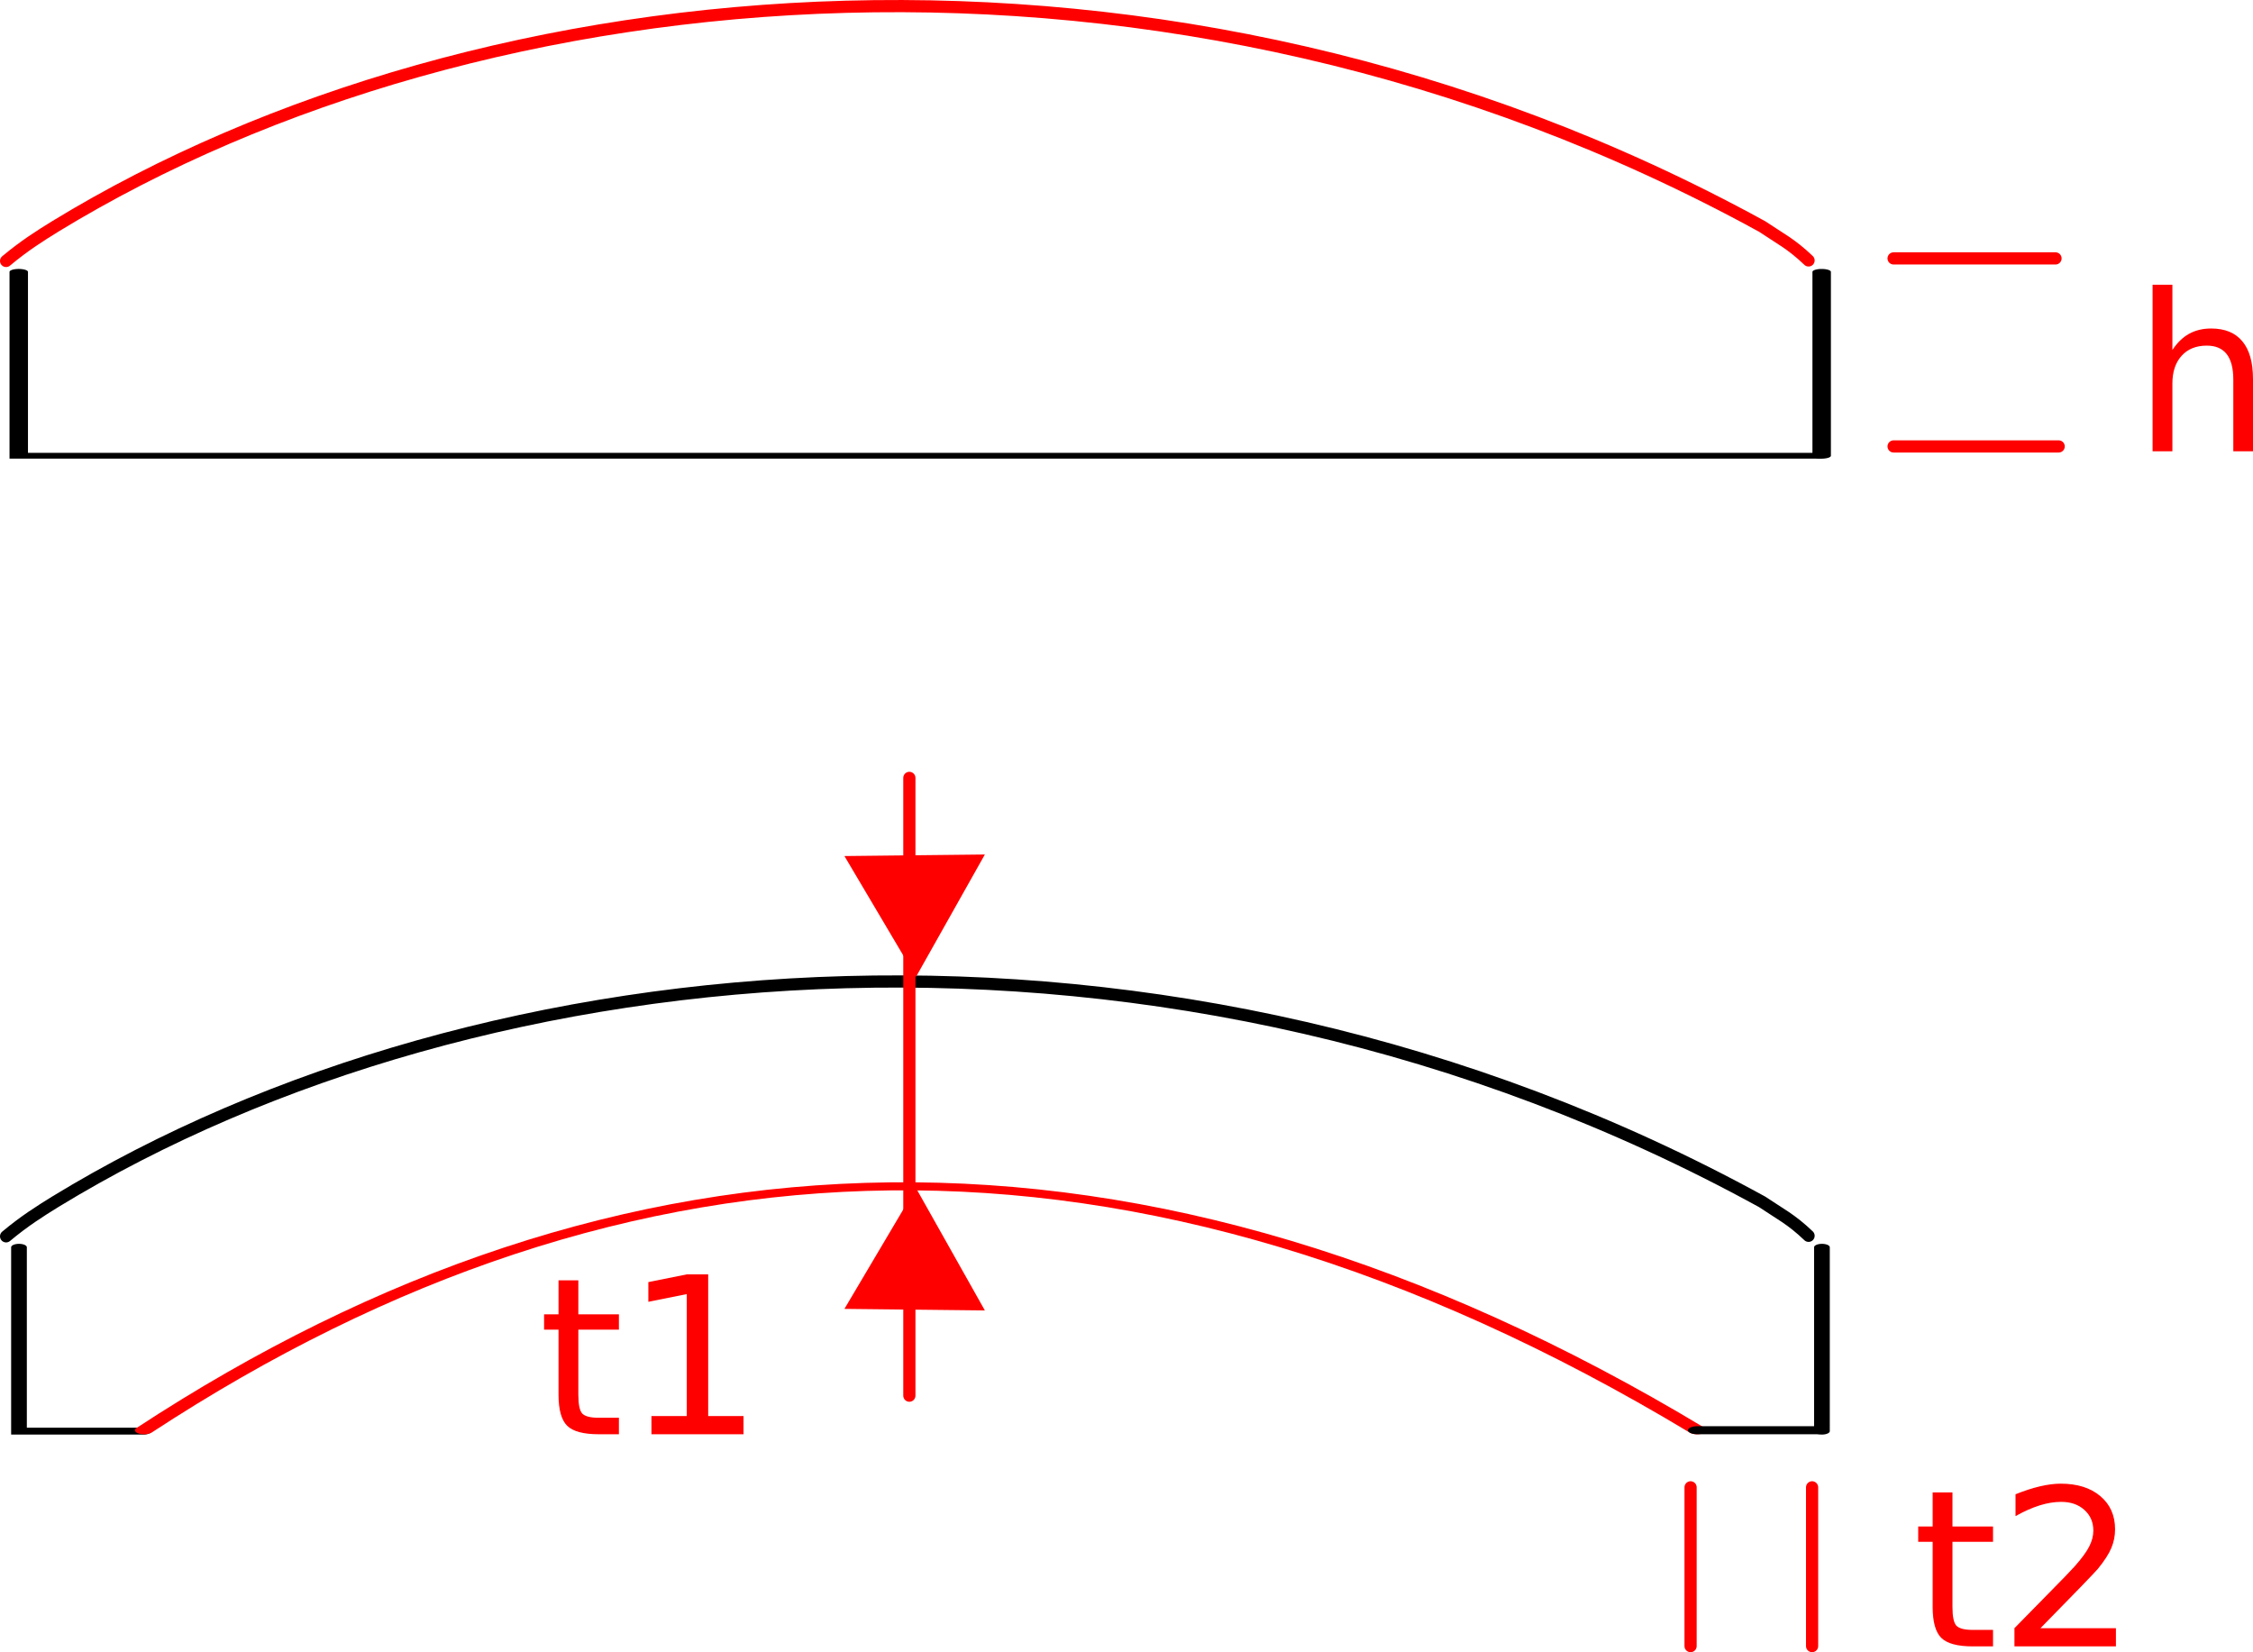<?xml version="1.0" encoding="UTF-8" standalone="no"?>
<!-- Created with Inkscape (http://www.inkscape.org/) -->

<svg
   xmlns:dc="http://purl.org/dc/elements/1.1/"
   xmlns:cc="http://creativecommons.org/ns#"
   xmlns:rdf="http://www.w3.org/1999/02/22-rdf-syntax-ns#"
   xmlns:svg="http://www.w3.org/2000/svg"
   xmlns="http://www.w3.org/2000/svg"
   xmlns:sodipodi="http://sodipodi.sourceforge.net/DTD/sodipodi-0.dtd"
   xmlns:inkscape="http://www.inkscape.org/namespaces/inkscape"
   width="184.987"
   height="135.648"
   id="svg4779"
   version="1.1"
   inkscape:version="0.48.3.1 r9886"
   sodipodi:docname="4.svg">
  <title
     id="title8725">Violin fingerboard radius</title>
  <defs
     id="defs4781" />
  <sodipodi:namedview
     id="base"
     pagecolor="#ffffff"
     bordercolor="#000000"
     borderopacity="1.0"
     inkscape:pageopacity="1.0"
     inkscape:pageshadow="0"
     inkscape:zoom="3.8466608"
     inkscape:cx="72.773087"
     inkscape:cy="49.937155"
     inkscape:document-units="mm"
     inkscape:current-layer="layer1"
     showgrid="false"
     inkscape:showpageshadow="false"
     showborder="false"
     fit-margin-top="0"
     fit-margin-left="0"
     fit-margin-right="0"
     fit-margin-bottom="0"
     inkscape:window-width="1920"
     inkscape:window-height="1016"
     inkscape:window-x="0"
     inkscape:window-y="0"
     inkscape:window-maximized="1"
     units="mm" />
  <g
     inkscape:label="Layer 1"
     inkscape:groupmode="layer"
     id="layer1"
     transform="translate(249.756,1154.06)">
    <g
       id="g8323"
       transform="matrix(1.004,0,0,0.317,-2499.251,-1806.113)"
       style="stroke:#000000;stroke-width:1.509;stroke-miterlimit:4;stroke-opacity:1;stroke-dasharray:none;display:inline">
      <path
         style="fill:none;stroke:#000000;stroke-width:1.509;stroke-linecap:round;stroke-miterlimit:4;stroke-opacity:1;stroke-dasharray:none;stroke-dashoffset:0;display:inline"
         d="m 2242.066,2127.362 0,47.621 147.101,0"
         id="path8225-0"
         inkscape:connector-curvature="0" />
      <path
         inkscape:connector-curvature="0"
         id="path8227-9"
         d="m 2389.509,2174.984 0,-47.621"
         style="fill:none;stroke:#000000;stroke-width:1.509;stroke-linecap:round;stroke-miterlimit:4;stroke-opacity:1;stroke-dasharray:none;stroke-dashoffset:0;display:inline" />
    </g>
    <path
       style="fill:none;stroke:#ff0000;stroke-width:1;stroke-linecap:round;stroke-miterlimit:4;stroke-opacity:1;stroke-dasharray:none;stroke-dashoffset:0;display:inline"
       d="m -101.26,-1132.678 c -1.432,-1.369 -2.352,-1.802 -3.819,-2.791 -48.724,-26.727 -105.149,-21.365 -140.143,0 -1.264,0.783 -2.534,1.58 -4.034,2.834"
       id="path8334"
       inkscape:connector-curvature="0"
       sodipodi:nodetypes="cccc" />
    <g
       transform="matrix(1.003,0,0,0.438,-2496.914,-1989.278)"
       id="g8336"
       style="stroke:#000000;stroke-width:1.509;stroke-miterlimit:4;stroke-opacity:1;stroke-dasharray:none;display:inline">
      <path
         style="fill:none;stroke:#000000;stroke-width:1.285;stroke-linecap:round;stroke-miterlimit:4;stroke-opacity:1;stroke-dasharray:none;stroke-dashoffset:0;display:inline"
         d="m 2241.991,2140.686 0,34.467 10.182,0"
         id="path8355"
         inkscape:connector-curvature="0" />
      <path
         style="fill:none;stroke:#ff0000;stroke-width:1.509;stroke-linecap:round;stroke-miterlimit:4;stroke-opacity:1;stroke-dasharray:none;stroke-dashoffset:0;display:inline"
         d="m 2252.237,2174.984 c 39.144,-58.7 81.274,-63.193 127.133,0"
         id="path8353"
         inkscape:connector-curvature="0" />
      <path
         style="fill:none;stroke:#000000;stroke-width:1.509;stroke-linecap:round;stroke-miterlimit:4;stroke-opacity:1;stroke-dasharray:none;stroke-dashoffset:0;display:inline"
         d="m 2379.37,2174.984 9.797,0"
         id="path8339"
         inkscape:connector-curvature="0" />
      <path
         style="fill:none;stroke:#000000;stroke-width:1.285;stroke-linecap:round;stroke-miterlimit:4;stroke-opacity:1;stroke-dasharray:none;stroke-dashoffset:0;display:inline"
         d="m 2389.583,2175.154 0,-34.467"
         id="path8341"
         inkscape:connector-curvature="0" />
    </g>
    <path
       sodipodi:nodetypes="cccc"
       inkscape:connector-curvature="0"
       id="path8343"
       d="m -101.26,-1052.598 c -1.432,-1.369 -2.352,-1.802 -3.819,-2.791 -48.724,-26.727 -105.149,-21.365 -140.143,0 -1.264,0.783 -2.534,1.58 -4.034,2.834"
       style="fill:none;stroke:#000000;stroke-width:1;stroke-linecap:round;stroke-miterlimit:4;stroke-opacity:1;stroke-dasharray:none;stroke-dashoffset:0;display:inline" />
    <path
       style="fill:none;stroke:#ff0000;stroke-width:1;stroke-linecap:round;stroke-miterlimit:4;stroke-opacity:1;stroke-dasharray:none;stroke-dashoffset:0;display:inline"
       d="m -94.279,-1132.844 13.295,0"
       id="path8357"
       inkscape:connector-curvature="0"
       sodipodi:nodetypes="cc" />
    <path
       inkscape:connector-curvature="0"
       id="path8359"
       d="m -94.279,-1117.407 13.555,0"
       style="fill:none;stroke:#ff0000;stroke-width:1;stroke-linecap:round;stroke-miterlimit:4;stroke-opacity:1;stroke-dasharray:none;stroke-dashoffset:0;display:inline"
       sodipodi:nodetypes="cc" />
    <g
       style="font-size:28px;font-style:normal;font-variant:normal;font-weight:normal;font-stretch:normal;text-indent:0;text-align:start;text-decoration:none;line-height:125%;letter-spacing:0px;word-spacing:0px;text-transform:none;direction:ltr;block-progression:tb;writing-mode:lr-tb;text-anchor:start;baseline-shift:baseline;color:#000000;fill:#ff0000;fill-opacity:1;fill-rule:nonzero;stroke:none;stroke-width:1px;marker:none;visibility:visible;display:inline;overflow:visible;enable-background:accumulate;font-family:Lucida Console;-inkscape-font-specification:Lucida Console"
       id="text8361">
      <path
         d="m -64.769,-1122.949 0,5.941 -1.617,0 0,-5.889 c -8e-6,-0.932 -0.182,-1.629 -0.545,-2.092 -0.363,-0.463 -0.908,-0.694 -1.635,-0.694 -0.873,0 -1.562,0.278 -2.065,0.835 -0.504,0.557 -0.756,1.315 -0.756,2.276 l 0,5.564 -1.626,0 0,-13.676 1.626,0 0,5.361 c 0.387,-0.592 0.841,-1.034 1.362,-1.327 0.527,-0.293 1.134,-0.439 1.819,-0.439 1.131,0 1.986,0.351 2.566,1.055 0.58,0.697 0.87,1.726 0.87,3.085"
         style="font-size:18px;marker:none"
         id="path3017" />
    </g>
    <path
       style="fill:none;stroke:#ff0000;stroke-width:1;stroke-linecap:round;stroke-miterlimit:4;stroke-opacity:1;stroke-dasharray:none;stroke-dashoffset:0;display:inline"
       d="m -175.091,-1090.194 0,50.72"
       id="path8365"
       inkscape:connector-curvature="0"
       sodipodi:nodetypes="cc" />
    <path
       inkscape:transform-center-y="-1.4755998"
       inkscape:export-ydpi="65.389076"
       inkscape:export-xdpi="65.389076"
       inkscape:export-filename="2.png"
       inkscape:transform-center-x="0.65607093"
       sodipodi:type="star"
       style="fill:#ff0000;fill-opacity:1;stroke:none;display:inline"
       id="path8229-2"
       sodipodi:sides="3"
       sodipodi:cx="357"
       sodipodi:cy="2029.5801"
       sodipodi:r1="5.8309517"
       sodipodi:r2="2.9154761"
       sodipodi:arg1="0.52359878"
       sodipodi:arg2="1.5707963"
       inkscape:flatsided="false"
       inkscape:rounded="0"
       inkscape:randomized="0"
       d="m 362.05,2032.496 -5.05,0 -5.05,0 2.525,-4.373 2.525,-4.373 2.525,4.373 z"
       transform="matrix(0.56,0.995,0.995,-0.56,-2393.973,-268.513)" />
    <path
       transform="matrix(0.56,-0.995,0.995,0.56,-2393.973,-1861.862)"
       d="m 362.05,2032.496 -5.05,0 -5.05,0 2.525,-4.373 2.525,-4.373 2.525,4.373 z"
       inkscape:randomized="0"
       inkscape:rounded="0"
       inkscape:flatsided="false"
       sodipodi:arg2="1.5707963"
       sodipodi:arg1="0.52359878"
       sodipodi:r2="2.9154761"
       sodipodi:r1="5.8309517"
       sodipodi:cy="2029.5801"
       sodipodi:cx="357"
       sodipodi:sides="3"
       id="path8385"
       style="fill:#ff0000;fill-opacity:1;stroke:none;display:inline"
       sodipodi:type="star"
       inkscape:transform-center-x="0.65607093"
       inkscape:export-filename="2.png"
       inkscape:export-xdpi="65.389076"
       inkscape:export-ydpi="65.389076"
       inkscape:transform-center-y="1.4755618" />
    <g
       style="font-size:28px;font-style:normal;font-variant:normal;font-weight:normal;font-stretch:normal;text-indent:0;text-align:start;text-decoration:none;line-height:125%;letter-spacing:0px;word-spacing:0px;text-transform:none;direction:ltr;block-progression:tb;writing-mode:lr-tb;text-anchor:start;baseline-shift:baseline;color:#000000;fill:#ff0000;fill-opacity:1;fill-rule:nonzero;stroke:none;stroke-width:1px;marker:none;visibility:visible;display:inline;overflow:visible;enable-background:accumulate;font-family:Lucida Console;-inkscape-font-specification:Lucida Console"
       id="text8387">
      <path
         d="m -202.27,-1048.945 0,2.795 3.331,0 0,1.257 -3.331,0 0,5.344 c 0,0.803 0.108,1.318 0.325,1.547 0.223,0.229 0.671,0.343 1.345,0.343 l 1.661,0 0,1.354 -1.661,0 c -1.248,0 -2.109,-0.232 -2.584,-0.694 -0.475,-0.469 -0.712,-1.318 -0.712,-2.549 l 0,-5.344 -1.187,0 0,-1.257 1.187,0 0,-2.795 1.626,0"
         style="font-size:18px;marker:none"
         id="path3012" />
      <path
         d="m -196.267,-1037.801 2.9,0 0,-10.011 -3.155,0.633 0,-1.617 3.138,-0.633 1.775,0 0,11.628 2.9,0 0,1.494 -7.559,0 0,-1.494"
         style="font-size:18px;marker:none"
         id="path3014" />
    </g>
    <path
       inkscape:connector-curvature="0"
       id="path3002"
       d="m -100.97,-1031.947 0,13.035"
       style="fill:none;stroke:#ff0000;stroke-width:1;stroke-linecap:round;stroke-miterlimit:4;stroke-opacity:1;stroke-dasharray:none;stroke-dashoffset:0;display:inline"
       sodipodi:nodetypes="cc" />
    <path
       style="fill:none;stroke:#ff0000;stroke-width:1;stroke-linecap:round;stroke-miterlimit:4;stroke-opacity:1;stroke-dasharray:none;stroke-dashoffset:0;display:inline"
       d="m -110.948,-1031.947 0,13.035"
       id="path3004"
       inkscape:connector-curvature="0"
       sodipodi:nodetypes="cc" />
    <g
       style="font-size:28px;font-style:normal;font-variant:normal;font-weight:normal;font-stretch:normal;text-indent:0;text-align:start;text-decoration:none;line-height:125%;letter-spacing:0px;word-spacing:0px;text-transform:none;direction:ltr;block-progression:tb;writing-mode:lr-tb;text-anchor:start;baseline-shift:baseline;color:#000000;fill:#ff0000;fill-opacity:1;fill-rule:nonzero;stroke:none;stroke-width:1px;marker:none;visibility:visible;display:inline;overflow:visible;enable-background:accumulate;font-family:Lucida Console;-inkscape-font-specification:Lucida Console"
       id="text3016">
      <path
         d="m -89.445,-1031.528 0,2.795 3.331,0 0,1.257 -3.331,0 0,5.344 c -3e-6,0.803 0.108,1.318 0.325,1.547 0.223,0.229 0.671,0.343 1.345,0.343 l 1.661,0 0,1.353 -1.661,0 c -1.248,0 -2.109,-0.231 -2.584,-0.694 -0.475,-0.469 -0.712,-1.318 -0.712,-2.549 l 0,-5.344 -1.187,0 0,-1.257 1.187,0 0,-2.795 1.626,0"
         style="font-size:18px;marker:none"
         id="path3007" />
      <path
         d="m -82.22,-1020.383 6.196,0 0,1.494 -8.332,0 0,-1.494 c 0.674,-0.697 1.591,-1.632 2.751,-2.804 1.166,-1.178 1.898,-1.937 2.197,-2.276 0.568,-0.639 0.964,-1.178 1.187,-1.617 0.229,-0.445 0.343,-0.882 0.343,-1.31 -7e-6,-0.697 -0.246,-1.266 -0.738,-1.705 -0.486,-0.44 -1.122,-0.659 -1.907,-0.659 -0.557,0 -1.146,0.097 -1.767,0.29 -0.615,0.193 -1.274,0.486 -1.978,0.879 l 0,-1.793 c 0.715,-0.287 1.383,-0.504 2.004,-0.65 0.621,-0.146 1.189,-0.22 1.705,-0.22 1.359,10e-5 2.443,0.34 3.252,1.02 0.809,0.68 1.213,1.588 1.213,2.725 -9e-6,0.539 -0.103,1.052 -0.308,1.538 -0.199,0.48 -0.565,1.049 -1.099,1.705 -0.146,0.17 -0.612,0.662 -1.397,1.476 -0.785,0.809 -1.893,1.942 -3.322,3.401"
         style="font-size:18px;marker:none"
         id="path3009" />
    </g>
  </g>
</svg>
